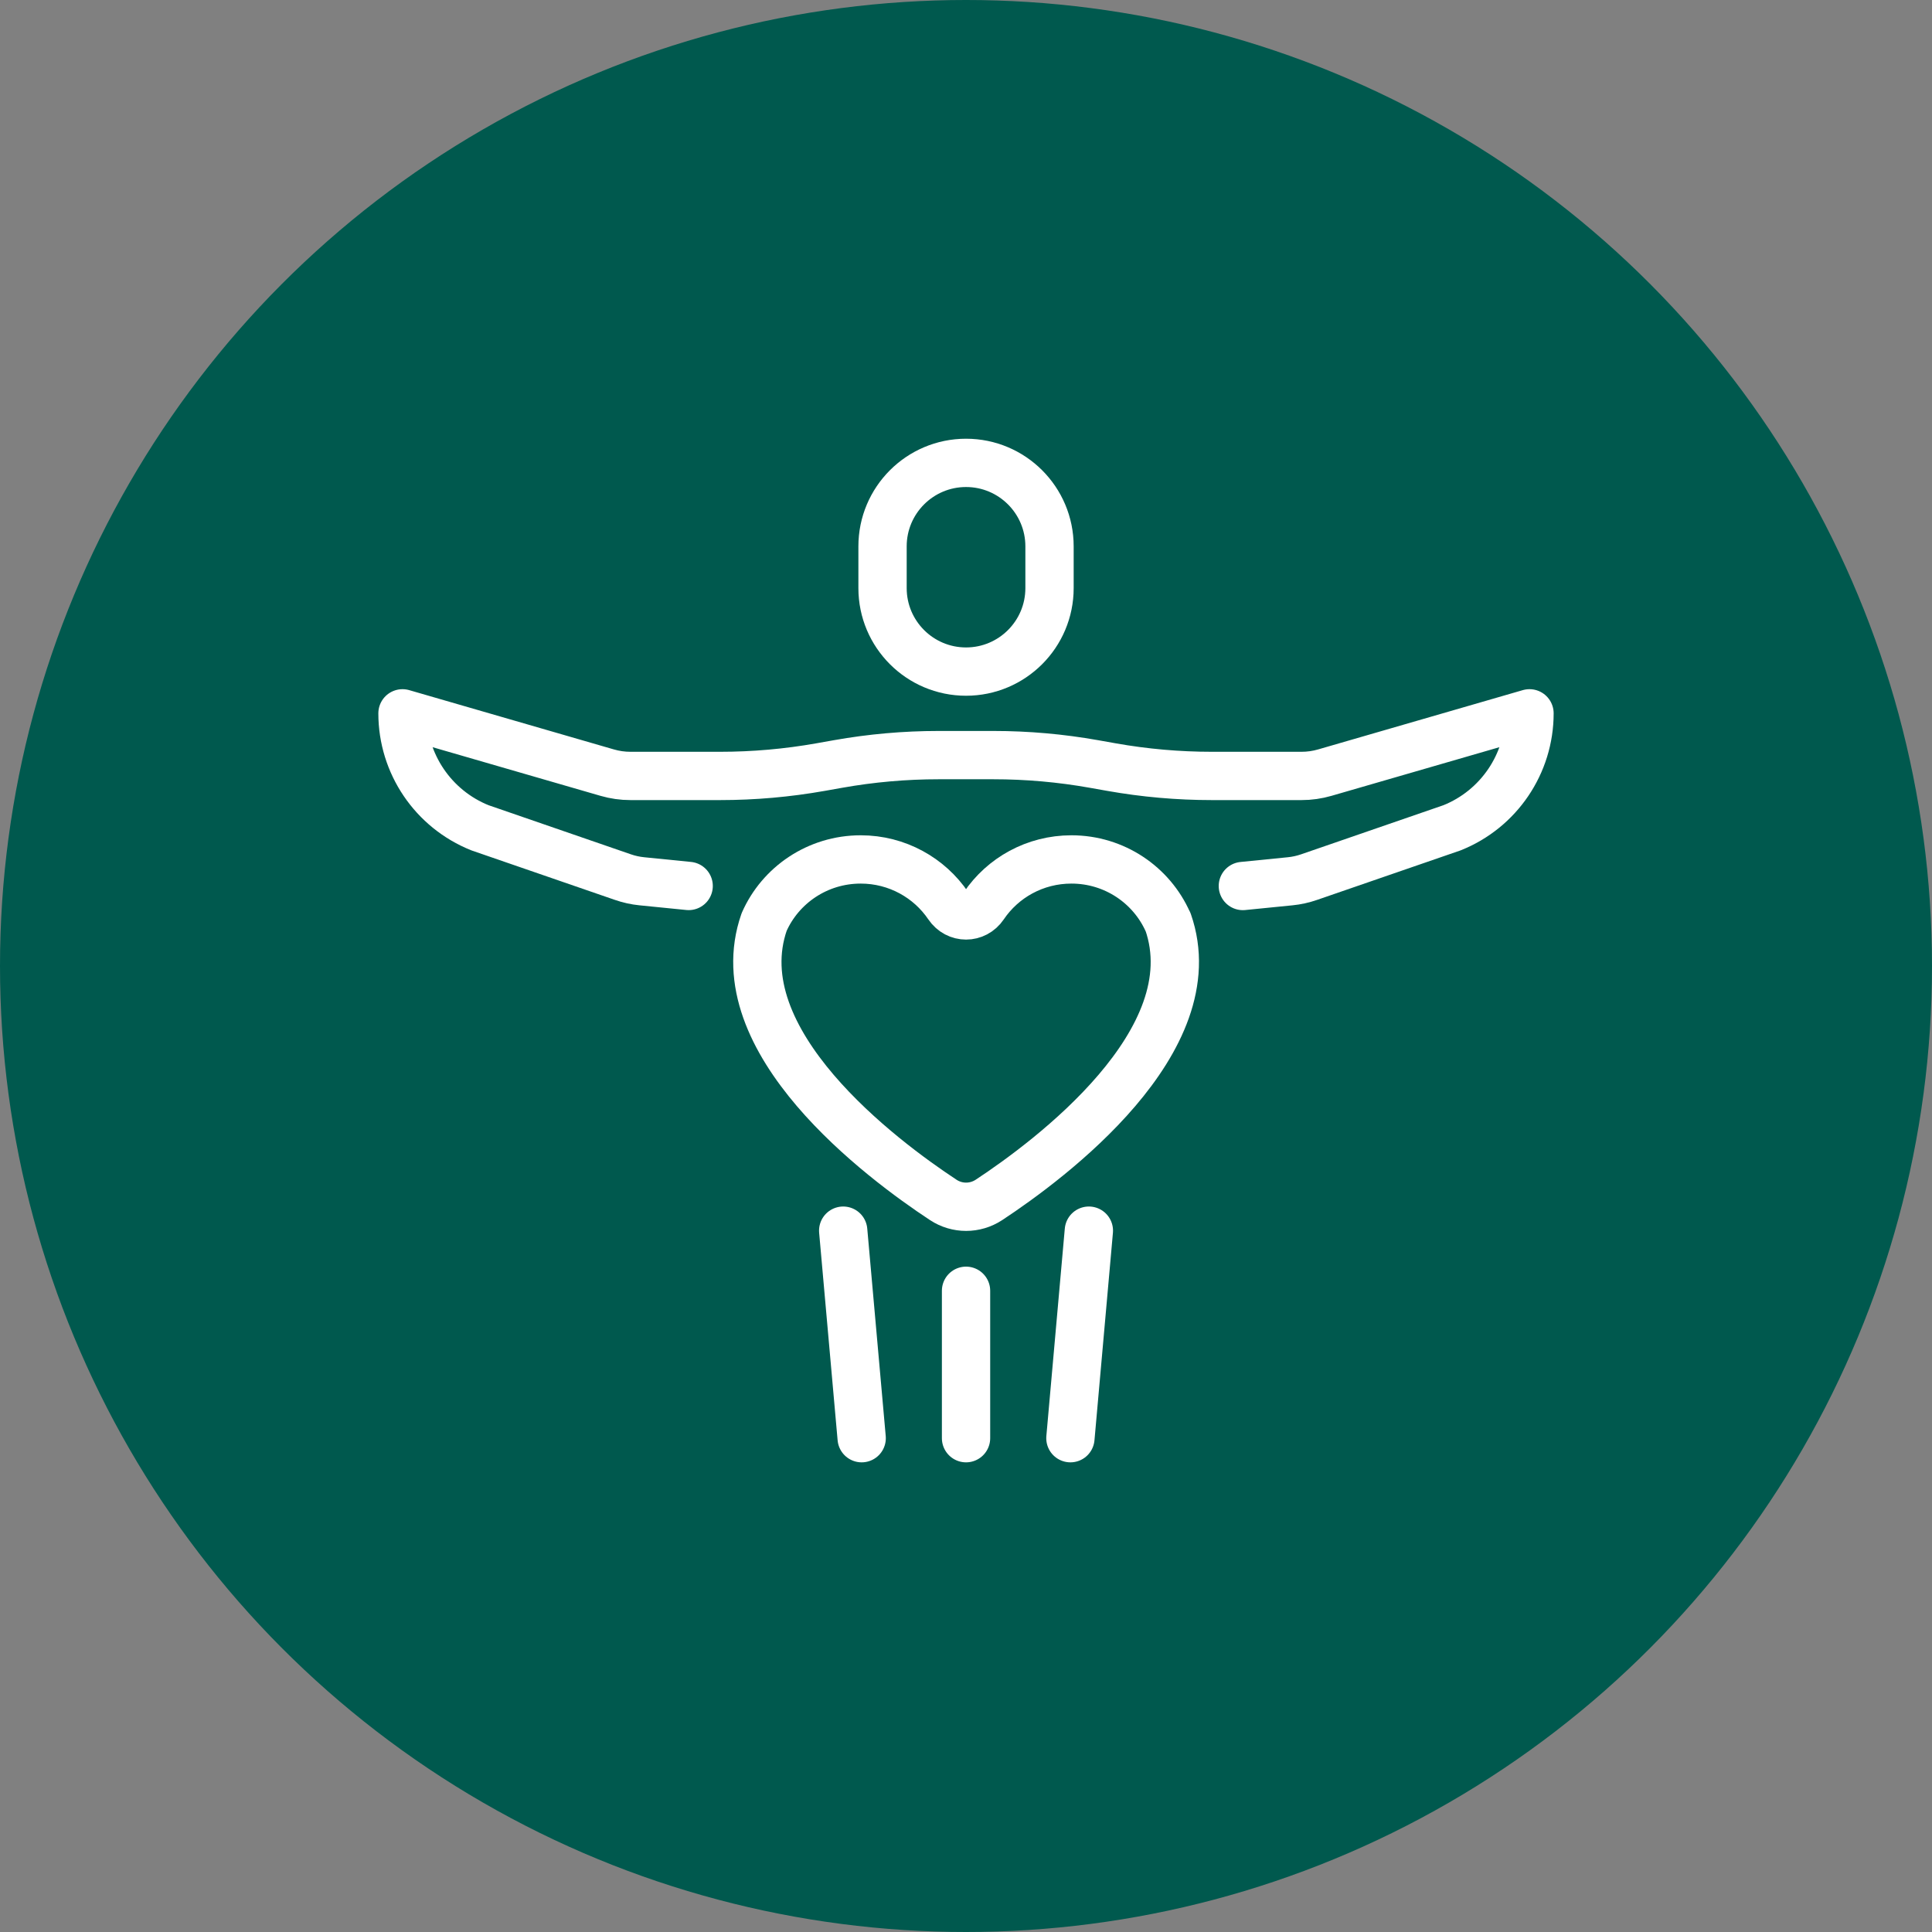 <svg width="96" height="96" viewBox="0 0 96 96" fill="none" xmlns="http://www.w3.org/2000/svg">
<rect x="0" y="0" width="96" height="96" fill="#808080" stroke="none"/>
<circle cx="48" cy="48" r="48" fill="#00594E"/>
<path d="M58.036 45.816C57.227 43.984 55.383 42.705 53.238 42.705C51.424 42.705 49.825 43.617 48.886 45.007C48.453 45.648 47.554 45.648 47.119 45.007C46.179 43.62 44.581 42.705 42.768 42.705C40.622 42.705 38.776 43.984 37.969 45.816C35.911 51.72 43.837 57.625 46.87 59.623C47.559 60.077 48.449 60.077 49.14 59.623C52.173 57.625 60.096 51.72 58.041 45.816H58.036Z" stroke="white" stroke-width="2.4" stroke-linecap="round" stroke-linejoin="round"/>
<path d="M48.002 33.371C45.711 33.371 43.853 31.513 43.853 29.223V27.148C43.853 24.858 45.711 23 48.002 23C50.293 23 52.15 24.858 52.15 27.148V29.223C52.15 31.513 50.293 33.371 48.002 33.371Z" stroke="white" stroke-width="2.4" stroke-linecap="round" stroke-linejoin="round"/>
<path d="M48.002 71.463V64.138" stroke="white" stroke-width="2.4" stroke-linecap="round" stroke-linejoin="round"/>
<path d="M54.105 61.151L53.188 71.463" stroke="white" stroke-width="2.4" stroke-linecap="round" stroke-linejoin="round"/>
<path d="M34.219 44.023L31.89 43.79C31.569 43.758 31.253 43.688 30.949 43.582L23.851 41.133C21.526 40.202 20 37.95 20 35.445L30.173 38.392C30.548 38.501 30.935 38.556 31.327 38.556H35.782C37.455 38.556 39.126 38.409 40.776 38.116L41.643 37.962C43.291 37.669 44.961 37.521 46.635 37.521H49.365C51.039 37.521 52.709 37.669 54.357 37.962L55.224 38.116C56.872 38.409 58.542 38.556 60.218 38.556H64.673C65.062 38.556 65.452 38.501 65.827 38.392L76 35.445C76 37.95 74.474 40.204 72.149 41.133L65.051 43.582C64.746 43.688 64.431 43.758 64.111 43.79L61.757 44.025" stroke="white" stroke-width="2.4" stroke-linecap="round" stroke-linejoin="round"/>
<path d="M42.816 71.463L41.898 61.151" stroke="white" stroke-width="2.4" stroke-linecap="round" stroke-linejoin="round"/>
</svg>
